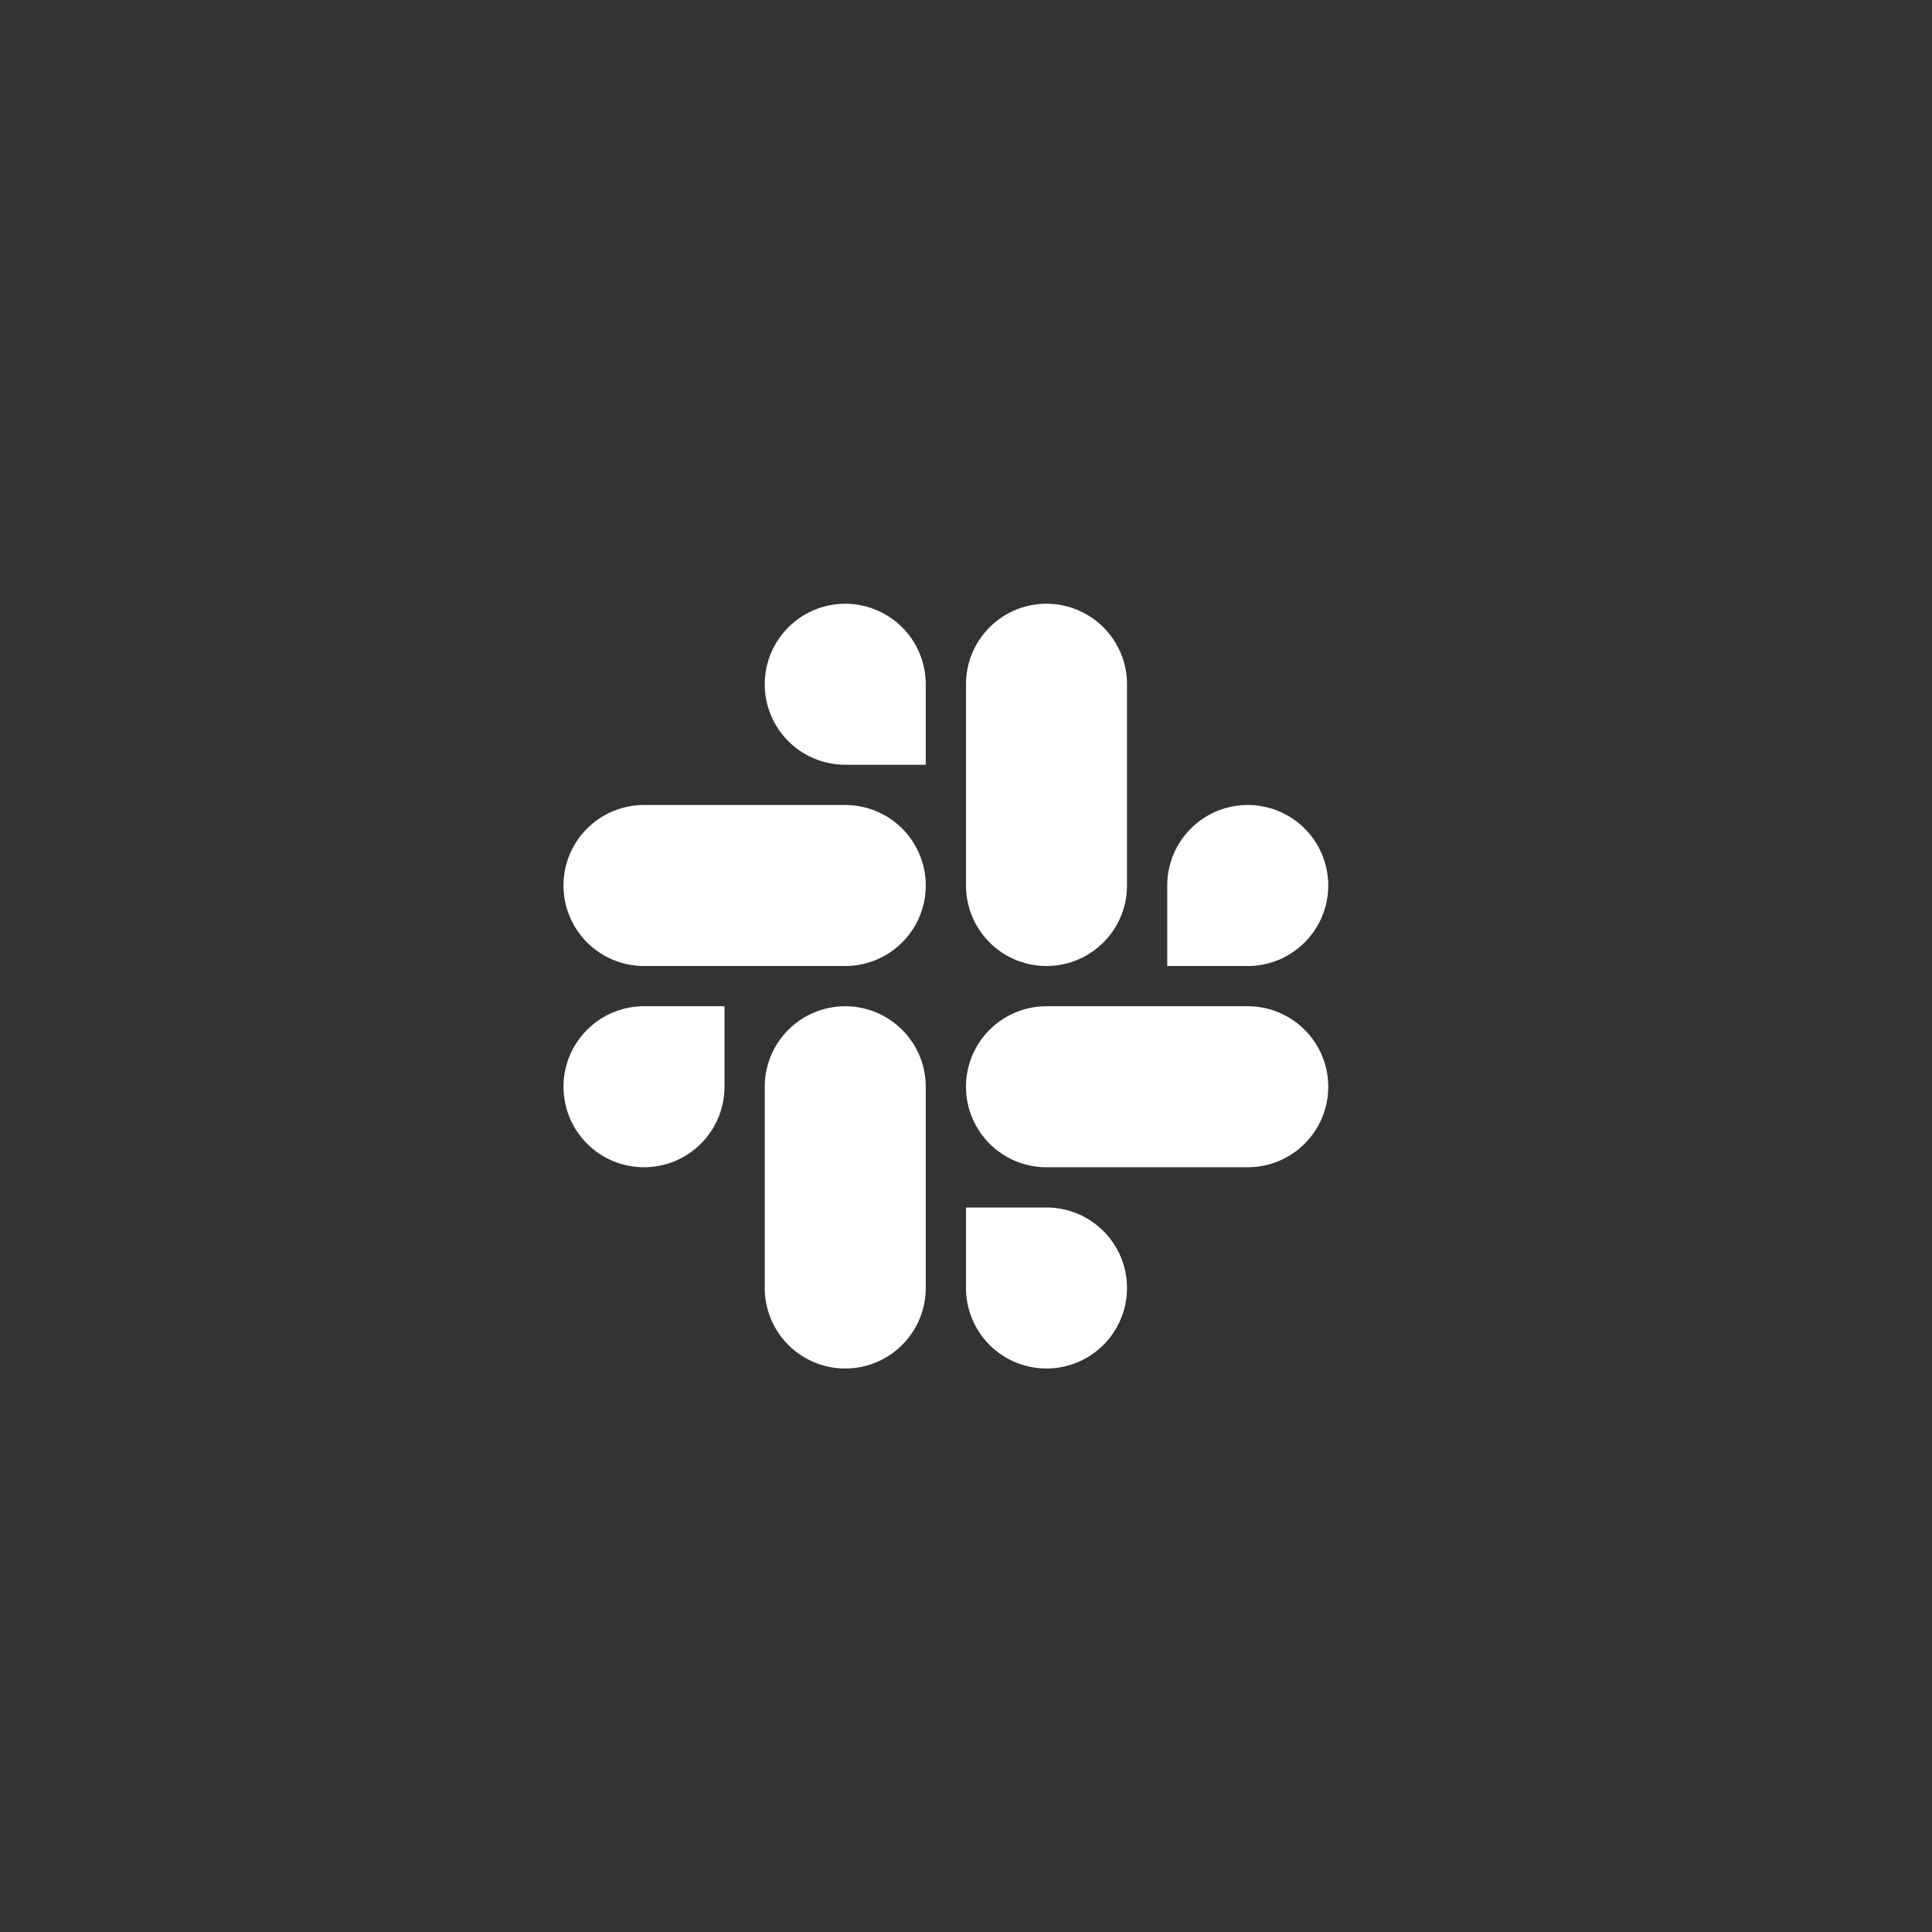 <svg xmlns="http://www.w3.org/2000/svg" width="48" height="48" fill="none"><rect width="100%" height="100%" fill="#333333" stroke="none"/><path fill="#fff" d="M18 27a2 2 0 1 1-2-2h2v2Zm1 0a2 2 0 0 1 4 0v5a2 2 0 0 1-4 0v-5Zm2-8a2 2 0 1 1 2-2v2h-2Zm0 1a2 2 0 0 1 0 4h-5a2 2 0 0 1 0-4h5Zm8 2a2 2 0 1 1 2 2h-2v-2Zm-1 0a2 2 0 0 1-4 0v-5a2 2 0 0 1 4 0v5Zm-2 8a2 2 0 1 1-2 2v-2h2Zm0-1a2 2 0 0 1 0-4h5a2 2 0 0 1 0 4h-5Z"/></svg>